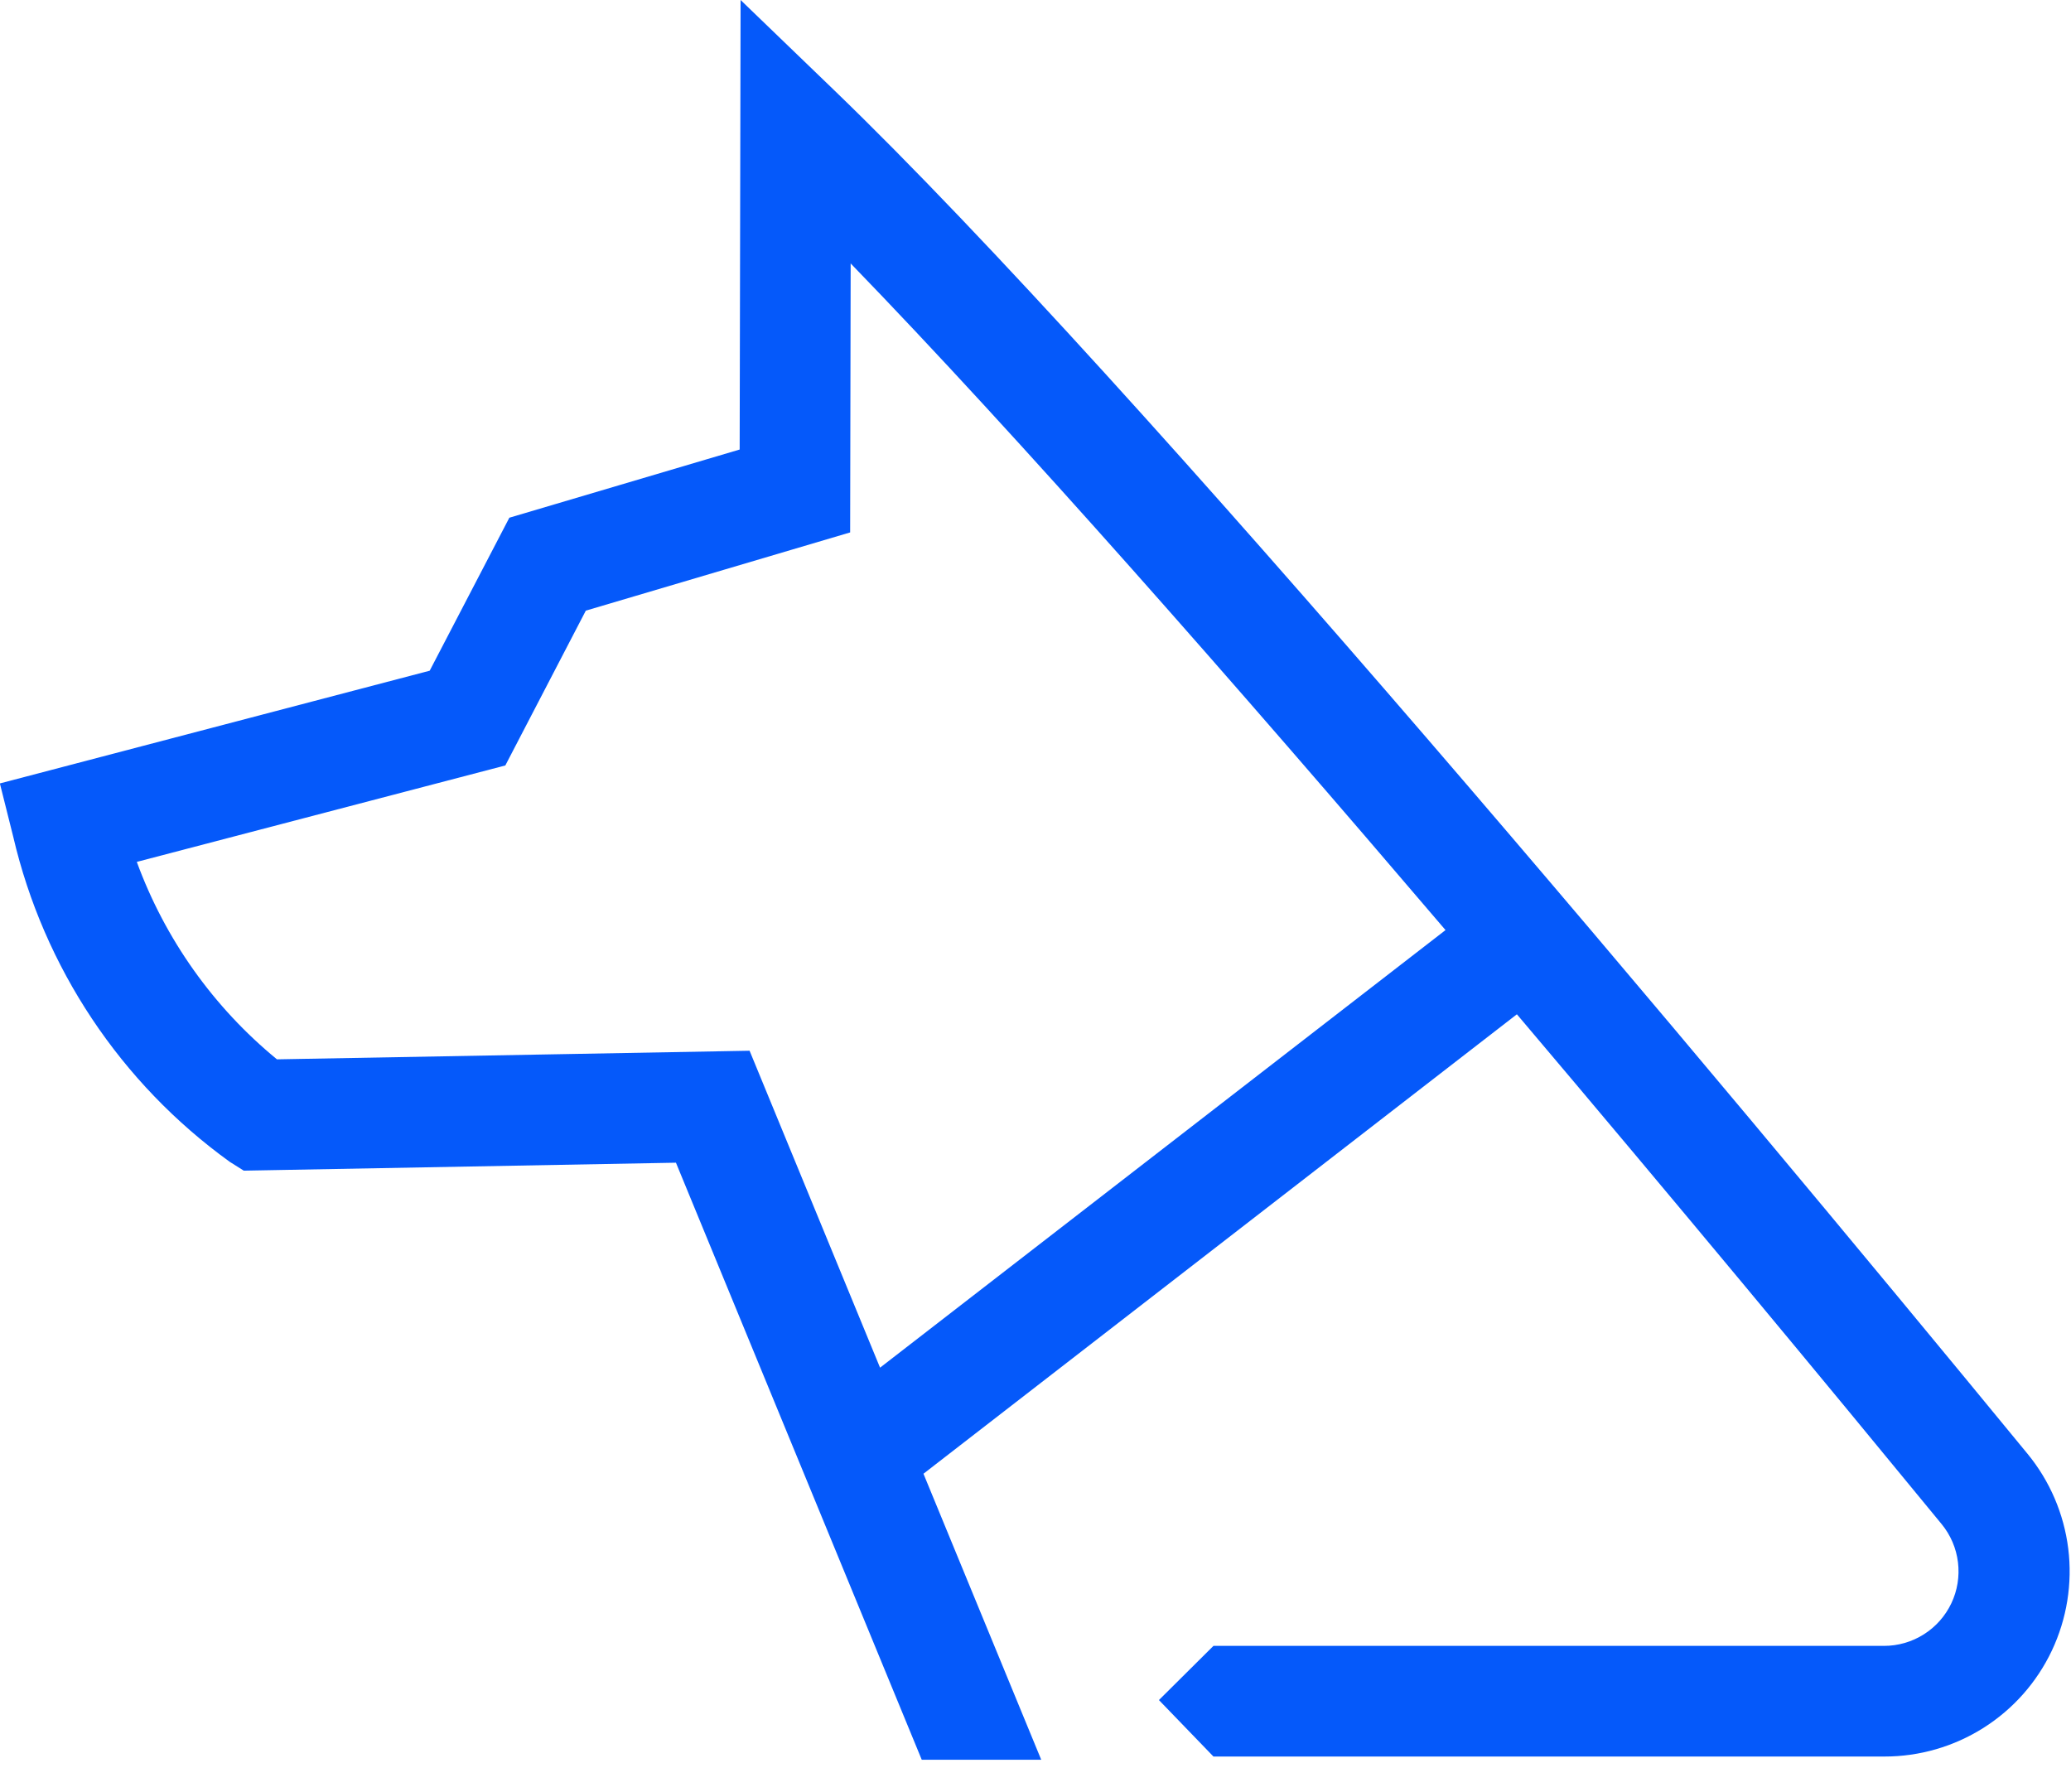 <svg width="52" height="45" viewBox="0 0 52 45" fill="none" xmlns="http://www.w3.org/2000/svg">
<g clip-path="url(#clip0_3211_5022)">
<path d="M50.908 36.499C43.008 26.884 28.608 9.65 20.941 2.261L18.595 0L18.572 11.286L12.789 12.998L10.789 16.839L-0.003 19.669L0.331 21.002C1.098 24.292 3.03 27.194 5.77 29.17L6.121 29.391L16.972 29.191L23.144 44.181H26.144L23.187 37L38.087 25.465C42.078 30.177 45.854 34.734 48.752 38.265C48.977 38.539 49.119 38.871 49.162 39.223C49.205 39.575 49.148 39.932 48.996 40.252C48.844 40.572 48.605 40.843 48.305 41.032C48.006 41.222 47.658 41.322 47.304 41.322H30.468L29.099 42.682L30.468 44.1H47.314C48.195 44.101 49.058 43.851 49.803 43.38C50.548 42.909 51.143 42.236 51.52 41.439C51.896 40.642 52.039 39.755 51.931 38.881C51.822 38.006 51.468 37.18 50.908 36.499ZM22.097 34.337L18.821 26.38L6.954 26.596C5.359 25.288 4.144 23.576 3.435 21.639L12.688 19.218L14.709 15.331L21.346 13.367L21.359 6.614C25.559 10.948 31.026 17.172 36.295 23.351L22.097 34.337Z" fill="#0559FA"/>
</g>
<defs>
<clipPath id="clip0_3211_5022">
<rect width="51.971" height="44.183" fill="white"/>
</clipPath>
</defs>
</svg>
